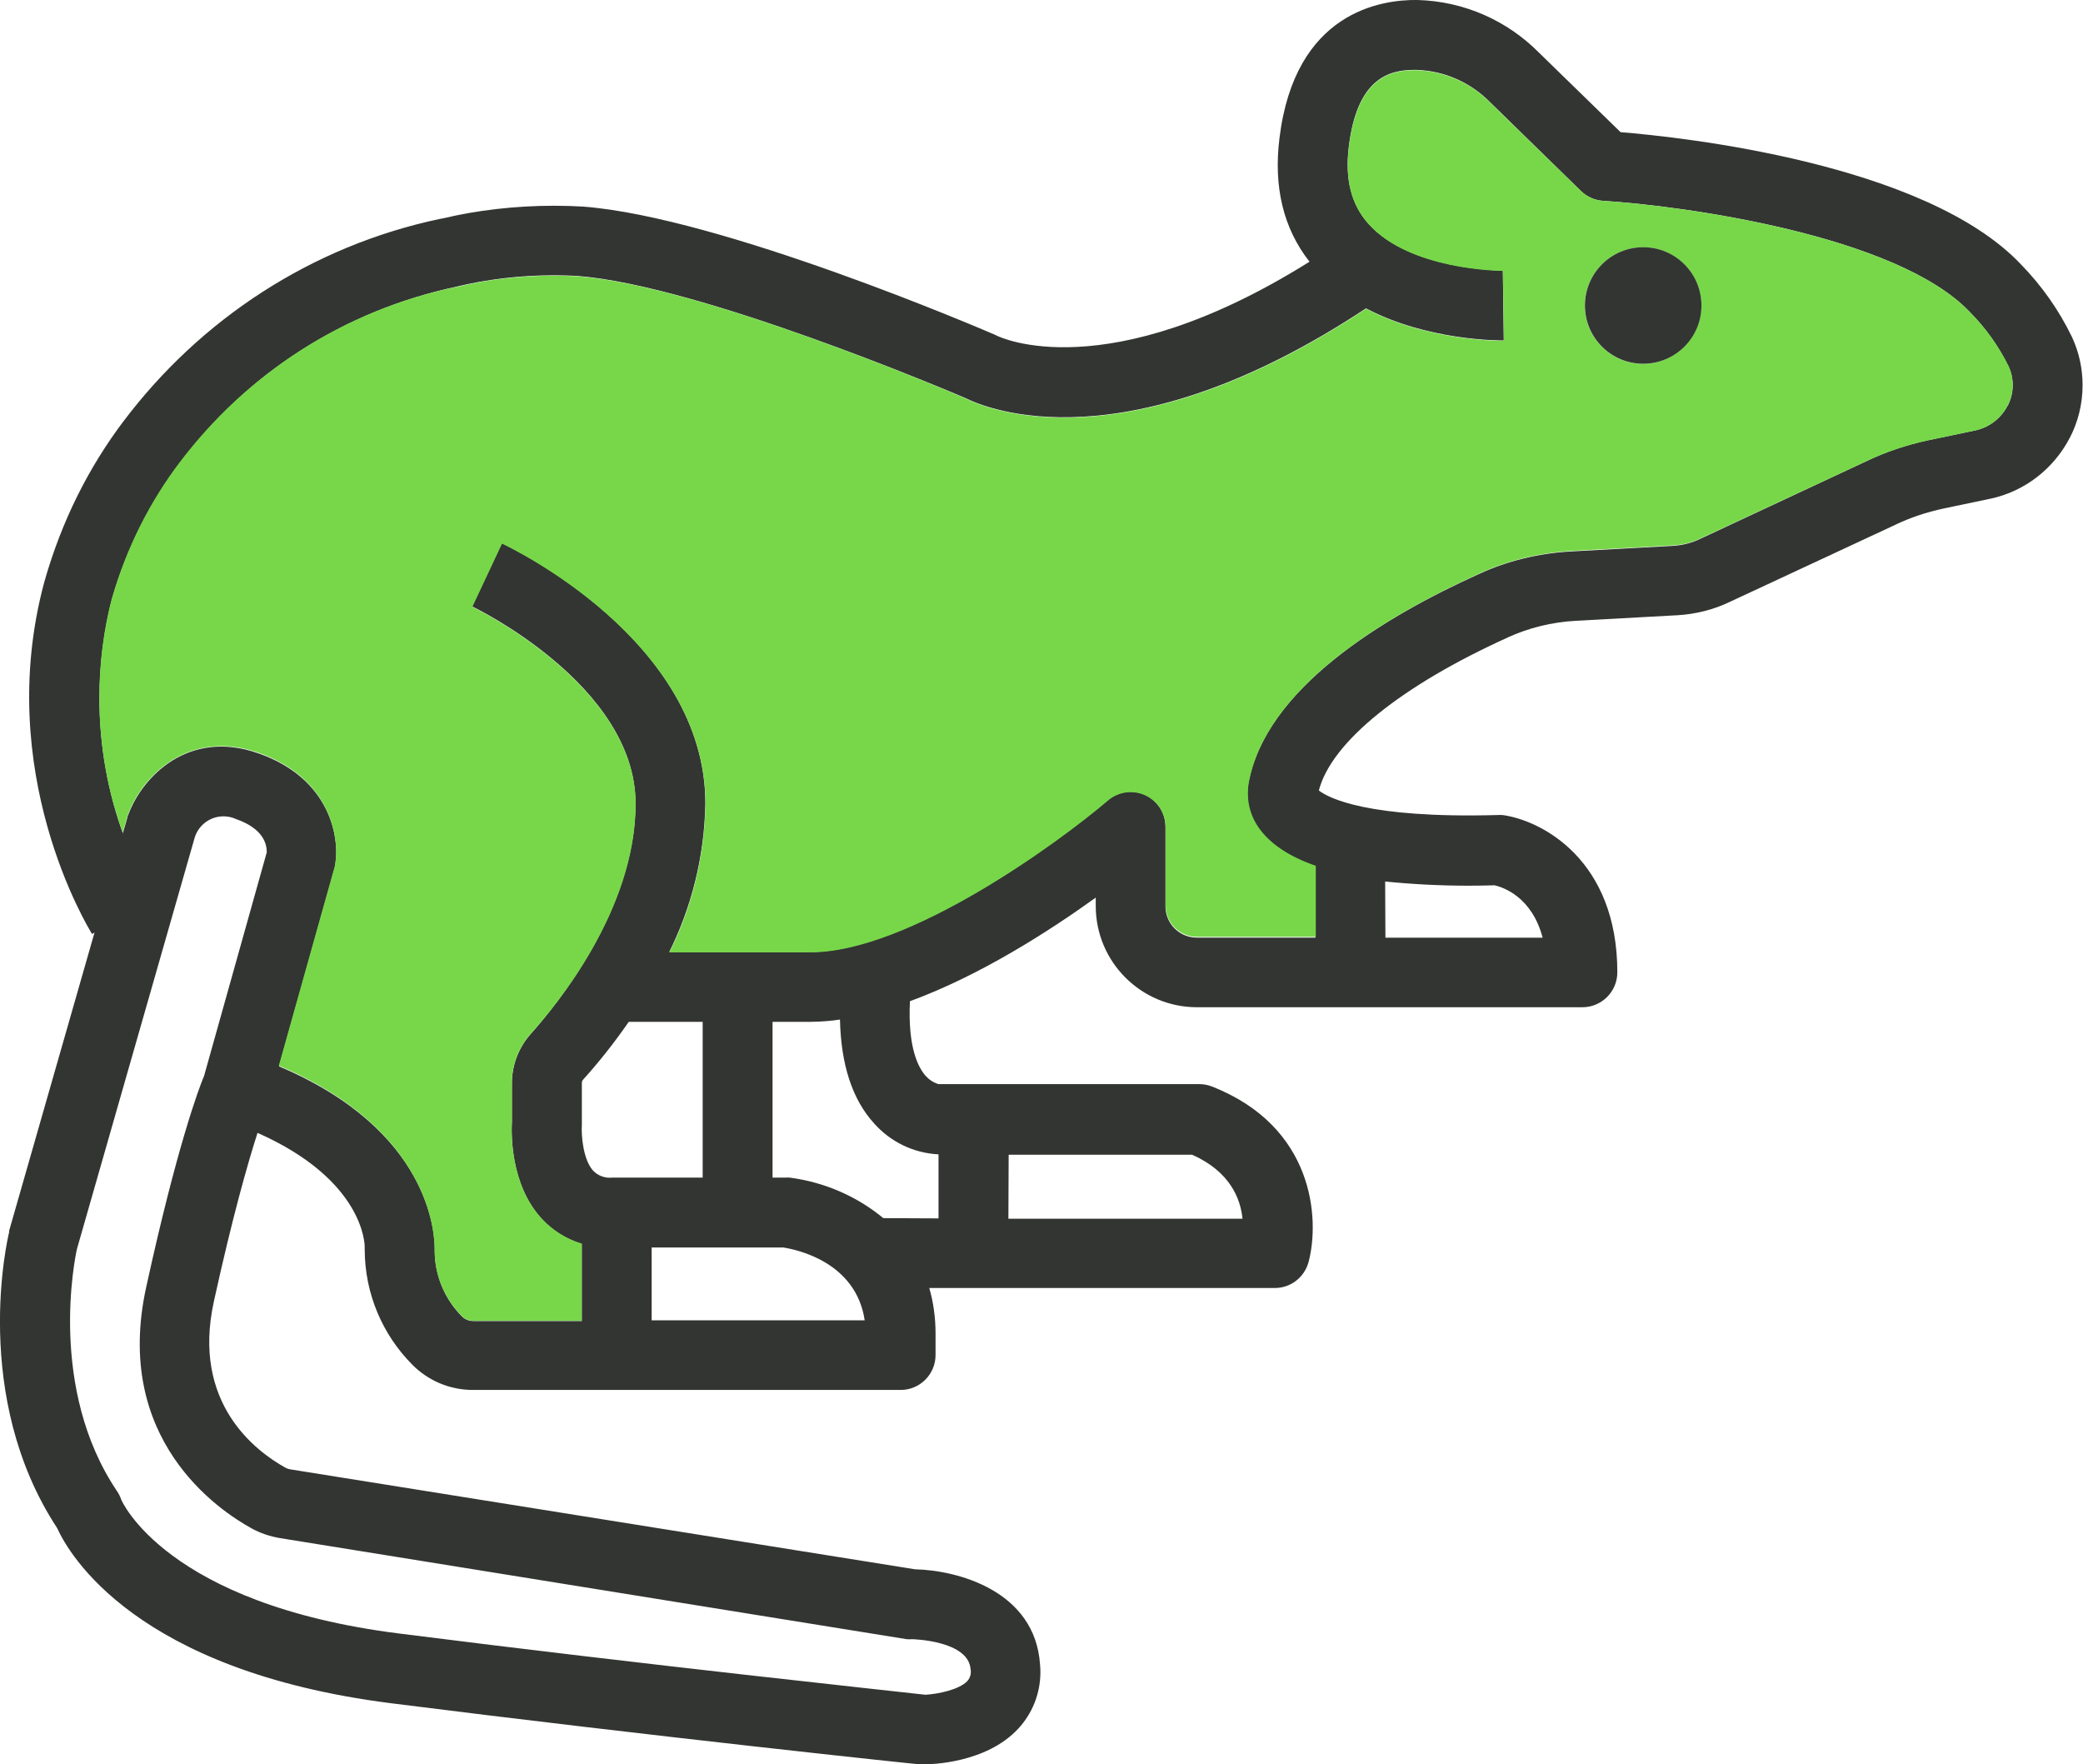 <!-- Generated by IcoMoon.io -->
<svg version="1.1" xmlns="http://www.w3.org/2000/svg" width="1209" height="1024" viewBox="0 0 1209 1024">
<g id="icomoon-ignore">
</g>
<path fill="#333532" d="M1202.973 196.465c3.651 7.971 5.78 17.292 5.78 27.11 0 11.095-2.719 21.556-7.526 30.751l0.174-0.367c-9.387 18.094-26.177 31.239-46.251 35.513l-0.444 0.079-26.364 5.526c-10.457 2.221-19.674 5.385-28.349 9.505l0.768-0.328-96.99 45.174c-8.892 4.257-19.26 7.012-30.198 7.645l-0.223 0.010-58.356 3.194c-14.453 0.756-27.923 4.19-40.18 9.813l0.684-0.281c-62.058 28.037-102.77 60.841-110.020 88.98 5.678 4.36 28.19 16.275 103.429 14.247 0.493-0.037 1.068-0.058 1.648-0.058s1.155 0.021 1.724 0.062l-0.076-0.004c23.018 3.194 66.519 26.314 66.519 91.261 0 11.2-9.080 20.28-20.28 20.28v0h-223.742c-32.36-0.029-58.596-26.211-58.711-58.548v-5.081c-27.125 19.52-67.28 45.326-107.84 60.131-1.369 27.328 5.070 38.837 9.177 43.4 1.946 2.173 4.45 3.809 7.288 4.685l0.115 0.030h151.24c0.006 0 0.014 0 0.021 0 2.654 0 5.191 0.502 7.521 1.417l-0.14-0.048c59.37 23.272 62.717 76.761 56.176 101.756-2.331 8.812-10.229 15.203-19.62 15.21h-200.572c2.319 7.903 3.653 16.983 3.653 26.374 0 0.228-0.001 0.457-0.002 0.685v-0.035 11.864c0 11.2-9.080 20.28-20.28 20.28v0h-247.977c-0.080 0-0.175 0.001-0.27 0.001-13.776 0-26.238-5.623-35.216-14.7l-0.004-0.004c-17.047-17.199-27.581-40.879-27.581-67.019 0-0.038 0-0.076 0-0.114v0.006c-0.012-0.174-0.019-0.378-0.019-0.583s0.007-0.409 0.020-0.61l-0.001 0.027c0-1.318-0.304-38.786-62.21-66.215-5.628 17.542-14.551 48.723-25.35 97.903-12.979 59.218 24.59 86.952 41.372 96.331 0.966 0.546 2.095 0.938 3.295 1.109l0.051 0.006 362.256 57.951c24.793 0.558 69.612 12.523 72.553 55.162 0.136 1.36 0.214 2.939 0.214 4.536 0 12.67-4.882 24.199-12.866 32.81l0.028-0.031c-18.81 20.28-51.258 20.737-54.909 20.737h-2.129c-1.521 0-155.752-16.326-307.144-35.49-147.843-18.81-186.68-86.191-193.676-101.655-50.194-76.507-28.798-168.174-27.835-171.824 0-0.304 0-0.558 0-0.811l49.534-172.99-1.42 0.862c-2.332-3.803-57.545-94.1-27.683-204.476 10.065-35.448 25.706-66.357 46.144-93.442l-0.514 0.711c44.776-59.548 109.397-102.071 183.896-117.825l2.023-0.358c19.334-4.629 41.531-7.283 64.349-7.283 5.9 0 11.759 0.177 17.571 0.527l-0.8-0.038c80.158 6.084 232.361 71.488 238.8 74.276l2.028 0.963c0.355 0 62.362 30.927 180.798-43.248-15.21-19.368-20.939-43.4-17.441-71.691 8.974-73.364 59.015-80.462 80.006-80.208 27.61 0.761 52.399 12.245 70.469 30.416l0.005 0.005 47.506 46.29c34.933 2.839 176.742 17.897 232.361 76.71 11.974 12.256 22.018 26.465 29.598 42.091l0.417 0.953zM1165.252 235.555c1.853-3.479 2.942-7.608 2.942-11.991 0-3.809-0.822-7.426-2.298-10.683l0.066 0.163c-6.013-12.25-13.542-22.743-22.519-31.798l0.008 0.008c-42.538-45.073-168.123-61.956-212.943-64.694-5.058-0.318-9.565-2.444-12.933-5.733l0.004 0.004-52.779-51.563c-10.956-11.106-26-18.156-42.689-18.706l-0.102-0.003h-1.014c-15.464 0-33.361 5.476-38.127 44.566-2.332 18.911 1.42 33.564 11.458 44.769 23.931 26.669 76.051 27.125 77.927 27.125v0l0.558 40.56c-2.332 0-44.11 0.304-79.955-18.607-139.528 92.224-220.497 58.052-232.259 52.171-10.546-4.512-154.231-65.404-225.313-70.981-4.128-0.249-8.953-0.391-13.812-0.391-19.739 0-38.931 2.342-57.313 6.762l1.666-0.338c-66.51 13.995-122.675 50.956-161.086 102.029l-0.497 0.69c-17.129 22.552-30.606 48.974-38.92 77.593l-0.424 1.703c-4.552 17.145-7.166 36.828-7.166 57.121 0 28.028 4.986 54.892 14.121 79.752l-0.516-1.604 2.636-9.228c0-0.507 0.304-1.014 0.507-1.521 8.213-22.055 35.085-49.839 75.544-35.49 41.574 14.5 47.304 48.774 44.566 64.846-0.12 0.783-0.279 1.467-0.484 2.131l0.028-0.103-32.195 114.786c87.864 37.113 90.551 97.244 90.399 106.471-0.001 0.123-0.002 0.269-0.002 0.415 0 14.914 6.024 28.422 15.772 38.222l-0.002-0.002c1.676 1.661 3.984 2.688 6.531 2.688 0.039 0 0.078 0 0.117-0.001h62.913v-44.769c-9.22-2.807-17.063-7.831-23.189-14.465l-0.032-0.035c-18.404-19.925-17.695-49.839-17.34-56.328v-22.207c0-0.021 0-0.046 0-0.071 0-11.217 4.276-21.436 11.286-29.115l-0.030 0.034c14.196-16.021 60.486-71.893 60.486-133.444 0-68.75-93.847-113.874-94.81-114.33l17.238-36.707c5.070 2.282 118.132 56.43 118.132 151.037-0.597 31.498-8.283 61.064-21.521 87.355l0.531-1.164h81.831c56.937 0 143.99-63.579 172.737-88.118 3.522-3.027 8.137-4.869 13.183-4.869 11.13 0 20.166 8.966 20.279 20.069v46.453c0 10.024 8.126 18.151 18.151 18.151v0h68.851v-41.372c-15.514-5.374-26.618-12.777-33.26-22.308-3.866-5.526-6.177-12.386-6.177-19.787 0-1.964 0.163-3.891 0.476-5.767l-0.028 0.203c9.684-55.264 78.18-96.838 134.002-122.036 15.803-7.306 34.197-12.016 53.564-13.064l0.381-0.016 58.407-3.194c5.726-0.326 11.049-1.731 15.875-4.014l-0.26 0.11 97.294-45.478c10.423-5.011 22.572-9.188 35.258-11.92l1.095-0.198 26.364-5.526c8.276-1.797 15.038-7.128 18.738-14.296l0.072-0.154zM804.112 544.22h91.261c-6.287-23.829-23.069-29.305-27.885-30.42-4.472 0.15-9.729 0.235-15.006 0.235-17.089 0-33.969-0.896-50.596-2.643l2.074 0.177zM585.288 707.324h135.878c-1.166-11.813-7.352-27.429-29.254-37.164h-106.471zM561.509 975.581c1.234-1.375 1.988-3.202 1.988-5.206 0-0.562-0.059-1.111-0.172-1.64l0.009 0.051c-1.166-16.68-33.614-17.441-33.919-17.441-0.47 0.036-1.019 0.056-1.572 0.056s-1.101-0.021-1.644-0.061l0.072 0.004-363.726-58.661c-6.138-1.022-11.642-2.969-16.648-5.713l0.271 0.136c-19.317-10.596-80.867-51.816-61.246-140.39 17.593-80.411 30.42-115.040 33.513-122.239l36.403-129.844c0-4.512-1.673-13.638-17.948-19.317-2.107-0.971-4.572-1.537-7.17-1.537-7.876 0-14.537 5.206-16.728 12.364l-0.033 0.124-68.294 238.597c-1.166 5.070-16.934 81.121 23.373 140.745 0.904 1.328 1.676 2.854 2.24 4.476l0.042 0.137c0 0.254 25.655 60.841 161.735 77.876 143.787 18.252 290.16 33.767 305.066 35.49 7.402-0.406 19.773-2.991 24.387-8.011zM544.727 707.121v-37.164c-14.883-0.761-28.056-7.5-37.269-17.844l-0.047-0.053c-12.726-13.892-19.317-34.223-19.875-60.334-5.13 0.793-11.082 1.271-17.137 1.318h-22.004v90.399h7.605c0.341-0.024 0.739-0.038 1.141-0.038s0.8 0.014 1.194 0.041l-0.053-0.003c20.922 2.759 39.491 11.186 54.581 23.669l-0.18-0.144zM378.226 766.289h123.659c-5.070-33.969-39.648-41.118-47.304-42.284h-76.355zM407.836 683.444v-90.399h-42.893c-8.702 12.554-17.41 23.5-26.768 33.846l0.252-0.283c-0.441 0.491-0.71 1.143-0.71 1.859 0 0.006 0 0.012 0 0.018v-0.001 22.866c0 0.558 0 1.065 0 1.622-0.406 5.831 0.71 20.28 6.692 26.618 2.44 2.438 5.81 3.945 9.531 3.945 0.554 0 1.1-0.033 1.637-0.098l-0.065 0.006z"></path>
<path fill="#77d749" d="M1165.962 212.841c1.41 3.094 2.232 6.711 2.232 10.52 0 4.383-1.088 8.512-3.010 12.131l0.068-0.14c-3.792 7.375-10.617 12.735-18.782 14.468l-0.18 0.032-26.364 5.526c-13.726 2.924-25.823 7.084-37.208 12.498l1.008-0.431-97.041 45.174c-4.566 2.173-9.889 3.578-15.502 3.899l-0.113 0.005-58.407 3.194c-19.749 1.064-38.142 5.774-54.882 13.466l0.936-0.386c-55.771 25.35-124.318 66.773-134.002 122.036-0.285 1.672-0.448 3.599-0.448 5.563 0 7.401 2.311 14.261 6.252 19.9l-0.075-0.113c6.642 9.532 17.745 16.934 33.26 22.308v41.22h-69.004c-10.024 0-18.151-8.126-18.151-18.151v0-45.732c-0.113-11.114-9.149-20.080-20.279-20.080-5.046 0-9.661 1.843-13.21 4.892l0.027-0.023c-28.747 24.539-115.8 88.118-172.737 88.118h-81.831c12.707-25.127 20.393-54.693 20.987-85.995l0.003-0.196c0-94.607-113.316-148.756-118.132-151.037l-17.238 36.707c0.963 0.456 94.81 45.631 94.81 114.33 0 61.551-46.391 117.423-60.587 133.038-6.98 7.646-11.256 17.864-11.256 29.081 0 0.025 0 0.050 0 0.075v-0.004 22.207c-0.355 6.49-1.065 36.403 17.34 56.328 6.158 6.669 14.001 11.694 22.855 14.404l0.366 0.096v44.769h-62.919c-0.033 0-0.072 0.001-0.111 0.001-2.547 0-4.855-1.027-6.531-2.688l0.001 0.001c-9.807-9.808-15.872-23.357-15.872-38.322 0-0.199 0.001-0.397 0.003-0.595v0.030c0-9.075-2.535-69.206-90.399-106.471l32.195-114.786c0.178-0.561 0.337-1.245 0.446-1.946l0.011-0.082c2.738-16.072-2.991-50.346-44.566-64.846-40.56-14.095-67.33 13.689-75.544 35.49 0 0.507-0.355 1.014-0.507 1.521l-2.636 9.228c-8.618-23.256-13.605-50.12-13.605-78.148 0-20.294 2.614-39.977 7.524-58.731l-0.358 1.61c8.737-30.322 22.214-56.744 39.779-79.894l-0.435 0.598c39.017-51.545 95.21-88.3 159.936-101.806l1.748-0.305c16.717-4.083 35.909-6.424 55.648-6.424 4.859 0 9.685 0.142 14.473 0.422l-0.661-0.031c70.981 5.374 214.768 66.266 225.313 70.981 11.763 5.881 92.731 40.053 232.31-52.171 35.845 18.911 77.623 18.607 79.955 18.607l-0.558-40.56c-2.129 0-53.996-0.456-77.927-27.125-10.14-11.205-13.791-25.857-11.458-44.769 4.766-39.090 22.663-44.566 38.127-44.566h1.014c16.791 0.553 31.835 7.602 42.784 18.701l0.007 0.007 52.779 51.41c3.363 3.285 7.871 5.411 12.87 5.726l0.059 0.003c44.819 2.738 170.405 19.621 212.943 64.694 8.932 8.979 16.44 19.386 22.15 30.847l0.311 0.689zM987.496 177.351c0-18.677-15.141-33.817-33.817-33.817s-33.817 15.141-33.817 33.817c0 18.677 15.141 33.817 33.817 33.817v0c18.633-0.058 33.716-15.176 33.716-33.817 0-0.018 0-0.036 0-0.054v0.003z"></path>
<path fill="#333532" d="M953.678 143.483c0.015 0 0.033 0 0.051 0 18.677 0 33.817 15.141 33.817 33.817s-15.141 33.817-33.817 33.817c-18.677 0-33.817-15.14-33.817-33.817v0c0 0 0 0 0 0 0-18.659 15.112-33.788 33.764-33.817h0.003z"></path>
</svg>
